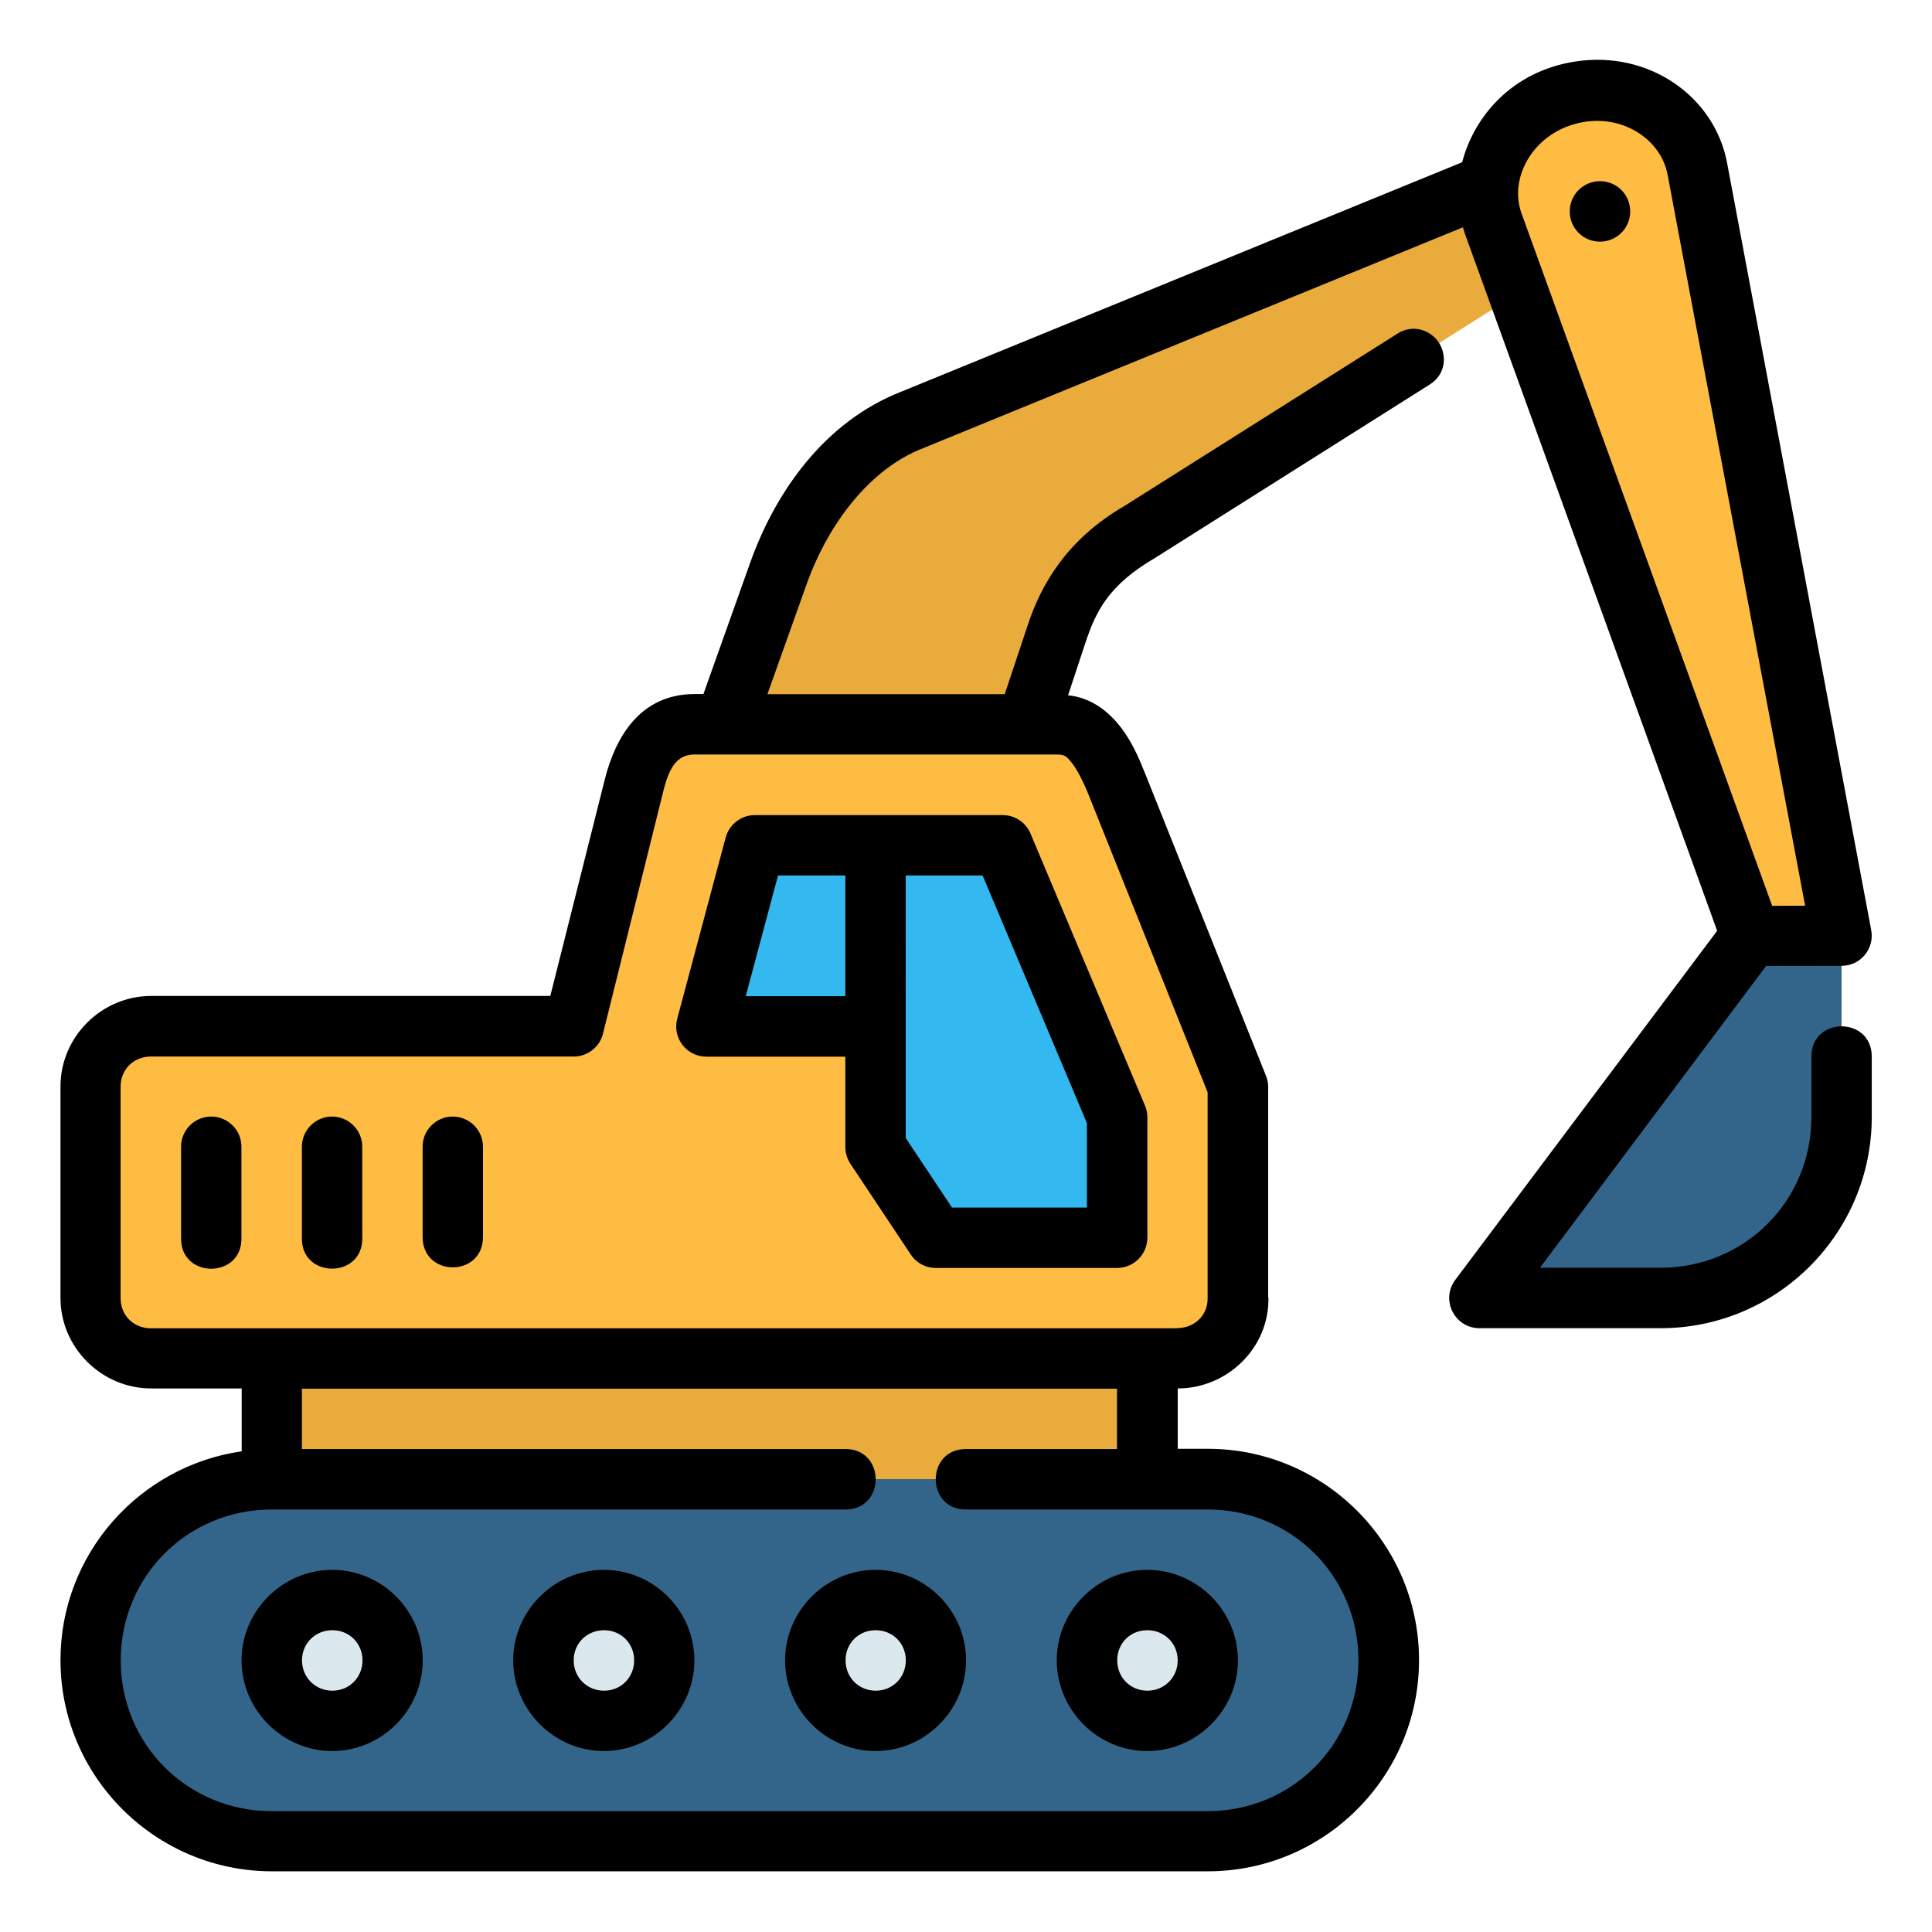<svg id="svg14514" height="512" viewBox="0 0 16.933 16.933" width="512" xmlns="http://www.w3.org/2000/svg" xmlns:svg="http://www.w3.org/2000/svg"><g id="layer1" transform="translate(0 -280.067)"><path id="path10927" d="m7.937 283.771 5.821-2.381.265.794-4.035 2.546c-.463.27-.625.585-.728.893l-.265.794h-2.646l.471-1.323c.187-.524.556-1.079 1.116-1.323z" fill="#e8ab3c"/><path id="path11449" d="m2.381 291.973h7.673v1.058h-7.673z" fill="#e8ab3c"/><path id="path11451" d="m5.558 286.946-.529 2.117h-3.706c-.293 0-.529.236-.529.529v1.852c0 .293.236.529.529.529l8.997-0c.293 0 .536-.236.529-.529v-1.852l-1.058-2.646c-.109-.272-.236-.529-.529-.529h-3.175c-.293 0-.495.238-.529.529z" fill="#ffbc42"/><path id="path11453" d="m6.616 287.475-.424 1.587h1.482v1.058l.529.794h1.587v-1.058l-1.004-2.381z" fill="#33b9ef" font-variant-ligatures="normal" font-variant-position="normal" font-variant-caps="normal" font-variant-numeric="normal" font-variant-alternates="normal" font-feature-settings="normal" text-indent="0" text-align="start" text-decoration-line="none" text-decoration-style="solid" text-decoration-color="#000000" text-transform="none" text-orientation="mixed" white-space="normal" shape-padding="0" isolation="auto" mix-blend-mode="normal" solid-color="#000000" solid-opacity="1" vector-effect="none"/><path id="path11463" d="m2.381 293.031h8.202c.879 0 1.587.708 1.587 1.587s-.708 1.587-1.587 1.587h-8.202c-.879 0-1.587-.708-1.587-1.587s.708-1.587 1.587-1.587z" fill="#33658a"/><g fill="#dbe9ee"><path id="path11465" d="m10.583 294.619a.529.529 0 0 1 -.529.529.529.529 0 0 1 -.529-.529.529.529 0 0 1 .529-.529.529.529 0 0 1 .529.529z"/><path id="path11467" d="m8.202 294.619a.529.529 0 0 1 -.529.529.529.529 0 0 1 -.529-.529.529.529 0 0 1 .529-.529.529.529 0 0 1 .529.529z"/><path id="path11469" d="m5.821 294.619a.529.529 0 0 1 -.529.529.529.529 0 0 1 -.529-.529.529.529 0 0 1 .529-.529.529.529 0 0 1 .529.529z"/><path id="path11471" d="m3.44 294.619a.529.529 0 0 1 -.529.529.529.529 0 0 1 -.529-.529.529.529 0 0 1 .529-.529.529.529 0 0 1 .529.529z"/></g><path id="path11475" d="m16.14 289.856c0 .879-.708 1.587-1.587 1.587h-1.587l2.381-3.175.794-0z" fill="#33658a"/><path id="path11477" d="m15.346 288.269-2.259-6.244c-.175-.482.159-1.001.655-1.134.496-.133 1.039.151 1.134.655l1.264 6.723z" fill="#ffbc42"/><path id="path12703-8" d="m11.115 291.439v-1.847c-0-.034-.007-.067-.02-.098l-1.058-2.646c-.057-.142-.122-.298-.239-.438-.1-.119-.246-.231-.437-.249l.15-.454c.093-.28.201-.51.614-.751l2.406-1.519c.142-.089.152-.256.08-.367-.072-.11-.227-.165-.361-.08l-2.394 1.511c-.518.301-.734.703-.846 1.038l-.204.612h-2.08l.345-.968c.169-.475.508-.966.973-1.169l4.778-1.955c.006.019.01.037.017.056l2.211 6.11-2.295 3.059c-.131.174-.007.423.211.424h1.588c1.021 0 1.851-.83 1.851-1.852v-.529c0-.353-.529-.353-.529 0v.529c0 .737-.584 1.322-1.322 1.322h-1.057l1.982-2.645.662-.001c.166-0.0.29-.151.259-.314l-1.263-6.723c-.11-.584-.686-.988-1.33-.889-.553.085-.887.48-.992.883l-4.98 2.037c-.659.287-1.059.905-1.262 1.478l-.408 1.146h-.076c-.48 0-.695.379-.788.747l-.478 1.899h-3.498c-.435 0-.795.358-.795.793v1.854c0 .435.36.793.795.793h.793v.551c-.896.129-1.588.899-1.588 1.83 0 1.021.832 1.851 1.854 1.851h8.202c1.021 0 1.851-.83 1.851-1.851 0-1.021-.83-1.852-1.851-1.852h-.264l0-.529c.435 0 .805-.357.795-.799zm3.5-9.844 1.206 6.41-.289.001-2.197-6.07c-.117-.324.12-.727.542-.799.36-.062.682.16.738.459zm-.592.06c-.146 0-.265.118-.265.265s.118.265.265.265c.146 0 .265-.118.265-.265s-.118-.265-.265-.265zm-3.704 10.054h-8.996c-.151 0-.266-.112-.266-.264v-1.854c0-.151.114-.264.266-.264h3.705c.122 0.0.228-.083.257-.201l.531-2.134c.05-.2.12-.312.269-.312h3.176c.069 0 .082.012.129.068.047.057.103.165.155.295l1.039 2.597v1.806c.003.147-.114.261-.266.261zm-3.703-4.498c-.12 0-.225.081-.256.197l-.424 1.586c-.046.169.081.335.256.334h1.217v.793c0.0.052.016.103.045.147l.529.795c.049.074.132.118.221.117h1.588c.145-.001.263-.118.264-.264v-1.059c-0-.036-.008-.071-.022-.103l-1.002-2.381c-.041-.098-.137-.162-.244-.162zm.203.529h.59v1.058h-.873zm1.119 0h.674l.914 2.17v.741h-1.182l-.406-.61v-.978zm-6.09 2.113c-.146.002-.263.122-.261.268v.795c-.008.361.537.361.529 0v-.795c.002-.149-.119-.269-.268-.268zm1.059 0c-.146.002-.263.122-.261.268v.795c-.008.36.537.36.529 0v-.795c.002-.149-.119-.269-.268-.268zm1.057 0c-.146.003-.262.122-.26.268v.795c.008.345.521.345.529 0v-.795c.002-.149-.12-.27-.269-.268zm-1.318 2.385h7.144v.529h-1.324c-.353 0-.353.53 0 .53h2.118c.737 0 1.322.585 1.322 1.322 0 .737-.584 1.322-1.322 1.322h-8.202c-.737 0-1.324-.584-1.324-1.322 0-.737.586-1.322 1.324-1.322h5.028c.353 0 .353-.53 0-.53h-4.764zm.266 1.588c-.435 0-.795.358-.795.793s.36.795.795.795c.435 0 .793-.36.793-.795-0-.435-.357-.793-.793-.793zm2.381 0c-.435 0-.795.358-.795.793s.36.795.795.795c.435-0.0.793-.36.793-.795-0-.435-.357-.793-.793-.793zm2.381 0c-.435 0-.793.358-.793.793s.357.795.793.795c.435 0 .793-.36.793-.795-0-.435-.357-.793-.793-.793zm2.381 0c-.435 0-.793.358-.793.793 0 .435.357.795.793.795.435 0 .795-.36.795-.795s-.36-.793-.795-.793zm-7.142.529c.149 0 .264.115.264.264s-.114.266-.264.266c-.149 0-.266-.116-.266-.266 0-.149.116-.264.266-.264zm2.381 0c.149 0.0.264.115.264.264 0 .149-.114.266-.264.266-.149 0-.266-.116-.266-.266 0-.149.116-.264.266-.264zm2.381 0c.149 0 .264.115.264.264s-.114.266-.264.266c-.149 0-.264-.116-.264-.266s.114-.264.264-.264zm2.381 0c.149 0 .266.115.266.264 0.0.149-.116.266-.266.266-.149 0-.264-.116-.264-.266s.114-.264.264-.264z" font-variant-ligatures="normal" font-variant-position="normal" font-variant-caps="normal" font-variant-numeric="normal" font-variant-alternates="normal" font-feature-settings="normal" text-indent="0" text-align="start" text-decoration-line="none" text-decoration-style="solid" text-decoration-color="#000000" text-transform="none" text-orientation="mixed" white-space="normal" shape-padding="0" isolation="auto" mix-blend-mode="normal" solid-color="#000000" solid-opacity="1" vector-effect="none"/></g></svg>